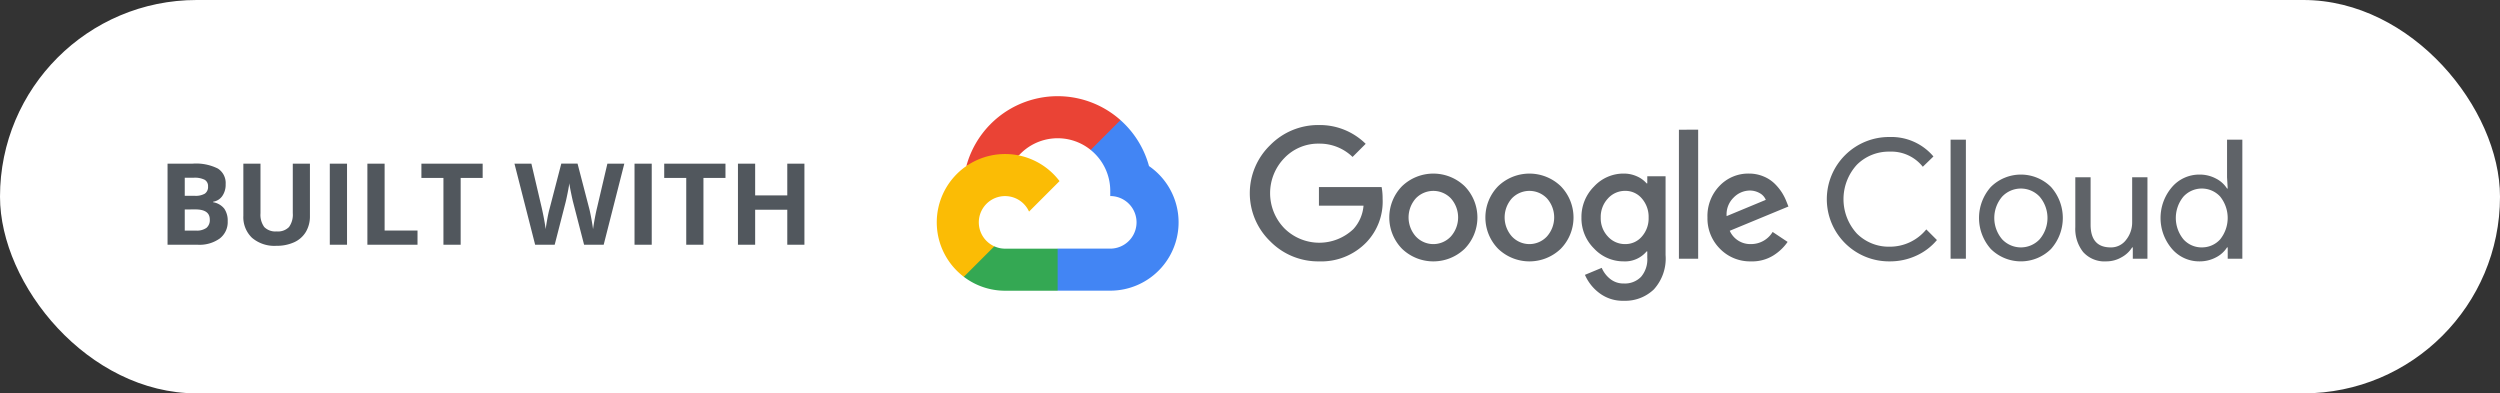 <svg xmlns="http://www.w3.org/2000/svg" width="286" height="45" viewBox="0 0 286 45">
  <rect x="0" y="0" width="286" height="45" fill="#333333" stroke="none"/>
  <g id="built-with-google-cloud" transform="translate(-193 -354)">
    <g id="Group_27041" data-name="Group 27041" transform="translate(3 20)">
      <rect id="Rectangle_10670" data-name="Rectangle 10670" width="286" height="45" rx="22.5" transform="translate(190 334)" fill="#fff"/>
      <path id="Path_157" data-name="Path 157" d="M1.168-9.28H4.056a5.566,5.566,0,0,1,2.866.562,1.955,1.955,0,0,1,.892,1.787,2.252,2.252,0,0,1-.39,1.365,1.559,1.559,0,0,1-1.038.641v.063a2.045,2.045,0,0,1,1.273.736,2.4,2.4,0,0,1,.39,1.435,2.364,2.364,0,0,1-.917,1.98A3.967,3.967,0,0,1,4.64,0H1.168ZM3.136-5.6H4.278a2.089,2.089,0,0,0,1.158-.248A.923.923,0,0,0,5.8-6.671a.819.819,0,0,0-.39-.765A2.509,2.509,0,0,0,4.17-7.668H3.136Zm0,1.562v2.418H4.418a1.9,1.9,0,0,0,1.2-.311A1.148,1.148,0,0,0,6-2.888q0-1.155-1.65-1.155ZM17.456-9.28v6a3.462,3.462,0,0,1-.46,1.8,3,3,0,0,1-1.33,1.187,4.756,4.756,0,0,1-2.057.413,3.938,3.938,0,0,1-2.78-.917,3.254,3.254,0,0,1-.99-2.51V-9.28H11.8V-3.6a2.38,2.38,0,0,0,.432,1.574,1.794,1.794,0,0,0,1.428.5,1.754,1.754,0,0,0,1.4-.5,2.392,2.392,0,0,0,.435-1.584V-9.28ZM19.729,0V-9.28H21.7V0Zm4.3,0V-9.28H26v7.655h3.764V0ZM34.7,0H32.729V-7.643h-2.52V-9.28h7.008v1.638H34.7ZM51.061,0H48.82L47.563-4.875q-.07-.26-.238-1.076t-.194-1.095q-.038.343-.19,1.1t-.235,1.082L45.456,0H43.221L40.854-9.28H42.79l1.187,5.065q.311,1.4.451,2.431.038-.362.175-1.12t.257-1.177l1.352-5.2h1.86l1.352,5.2q.089.349.222,1.066t.2,1.231q.063-.5.2-1.235t.254-1.2L51.486-9.28h1.936ZM54.59,0V-9.28h1.968V0Zm7.884,0H60.506V-7.643h-2.52V-9.28h7.008v1.638h-2.52ZM74.026,0H72.065V-4.005H68.39V0H66.422V-9.28H68.39v3.637h3.675V-9.28h1.961Z" transform="translate(208 362)" fill="#51575d"/>
    </g>
    <path id="Path_147" data-name="Path 147" d="M117.976,72.263l.886.017,2.408-2.408.117-1.02a10.816,10.816,0,0,0-17.634,5.256,1.311,1.311,0,0,1,.824-.046l4.812-.791s.249-.409.372-.384a6,6,0,0,1,8.215-.624Z" transform="translate(199.799 298.89)" fill="#ea4335"/>
    <path id="Path_148" data-name="Path 148" d="M168.05,86.177a10.841,10.841,0,0,0-3.266-5.264l-3.411,3.411A6.005,6.005,0,0,1,163.615,89v.6a3.007,3.007,0,1,1,0,6.015H157.6l-.6.6v3.609l.6.6h6.015a7.816,7.816,0,0,0,4.435-14.253Z" transform="translate(156.398 286.828)" fill="#4285f4"/>
    <path id="Path_149" data-name="Path 149" d="M106.9,164.062h6.01V159.25H106.9a2.988,2.988,0,0,1-1.239-.27l-.867.265-2.409,2.409-.211.813A7.778,7.778,0,0,0,106.9,164.062Z" transform="translate(201.085 223.197)" fill="#34a853"/>
    <path id="Path_150" data-name="Path 150" d="M93.262,101.893a7.816,7.816,0,0,0-4.722,14.046l3.488-3.488A3.005,3.005,0,1,1,96,108.478l3.488-3.488A7.81,7.81,0,0,0,93.262,101.893Z" transform="translate(214.722 269.728)" fill="#fbbc05"/>
    <path id="Path_151" data-name="Path 151" d="M287.021,99.558a7.688,7.688,0,0,1-5.573-2.292,7.65,7.65,0,0,1,0-11.013,7.69,7.69,0,0,1,5.573-2.292,7.462,7.462,0,0,1,5.345,2.149l-1.5,1.5a5.415,5.415,0,0,0-3.842-1.522,5.348,5.348,0,0,0-3.966,1.655,5.765,5.765,0,0,0,0,8.027,5.662,5.662,0,0,0,7.9.095,4.491,4.491,0,0,0,1.16-2.682h-5.1v-2.13h7.171a6.847,6.847,0,0,1,.114,1.331,6.733,6.733,0,0,1-1.845,4.983A7.188,7.188,0,0,1,287.021,99.558Zm16.662-1.436a5.17,5.17,0,0,1-7.152,0,5.121,5.121,0,0,1,0-7.171,5.17,5.17,0,0,1,7.152,0,5.121,5.121,0,0,1,0,7.171Zm-5.573-1.407a2.737,2.737,0,0,0,3.994,0,3.278,3.278,0,0,0,.009-4.365,2.78,2.78,0,0,0-4.013,0,3.279,3.279,0,0,0,.009,4.365Zm16.567,1.407a5.17,5.17,0,0,1-7.152,0,5.121,5.121,0,0,1,0-7.171,5.17,5.17,0,0,1,7.152,0,5.121,5.121,0,0,1,0,7.171ZM309.1,96.714a2.737,2.737,0,0,0,3.994,0,3.279,3.279,0,0,0,.009-4.365,2.78,2.78,0,0,0-4.013,0,3.279,3.279,0,0,0,.009,4.365Zm12.8,7.351a4.425,4.425,0,0,1-2.815-.894,5.177,5.177,0,0,1-1.636-2.073l1.921-.8a3.242,3.242,0,0,0,.951,1.255,2.4,2.4,0,0,0,1.579.533,2.568,2.568,0,0,0,1.969-.761,3.08,3.08,0,0,0,.713-2.187v-.723h-.076a3.219,3.219,0,0,1-2.644,1.141,4.584,4.584,0,0,1-3.366-1.465,4.851,4.851,0,0,1-1.446-3.538,4.907,4.907,0,0,1,1.446-3.566,4.574,4.574,0,0,1,3.366-1.474,3.631,3.631,0,0,1,1.55.324,3.122,3.122,0,0,1,1.094.8h.076v-.818h2.092v9.016a5.245,5.245,0,0,1-1.341,3.928A4.724,4.724,0,0,1,321.9,104.065Zm.152-6.486a2.455,2.455,0,0,0,1.912-.866,3.128,3.128,0,0,0,.77-2.159,3.19,3.19,0,0,0-.77-2.187,2.446,2.446,0,0,0-1.912-.875,2.61,2.61,0,0,0-1.978.875,3.079,3.079,0,0,0-.818,2.187,3.021,3.021,0,0,0,.818,2.159A2.621,2.621,0,0,0,322.057,97.58Zm8.35-13.086v14.76H328.2V84.494Zm6.048,15.064a4.793,4.793,0,0,1-3.557-1.446,4.888,4.888,0,0,1-1.427-3.576,4.948,4.948,0,0,1,1.379-3.614,4.523,4.523,0,0,1,3.357-1.408,4.268,4.268,0,0,1,1.693.333,3.976,3.976,0,0,1,1.293.856,5.9,5.9,0,0,1,.818,1.018,6.031,6.031,0,0,1,.495.989l.228.571-6.714,2.777a2.568,2.568,0,0,0,2.435,1.522,2.882,2.882,0,0,0,2.473-1.389l1.712,1.141a5.566,5.566,0,0,1-1.617,1.541A4.589,4.589,0,0,1,336.455,99.558Zm-2.8-5.174,4.489-1.864a1.554,1.554,0,0,0-.7-.77,2.29,2.29,0,0,0-1.16-.295,2.611,2.611,0,0,0-1.816.8A2.678,2.678,0,0,0,333.659,94.384Z" transform="translate(56.868 284.344)" fill="#5f6368"/>
    <path id="Path_152" data-name="Path 152" d="M643.827,105.593a7.114,7.114,0,1,1,0-14.227,6.3,6.3,0,0,1,5,2.225l-1.217,1.179a4.593,4.593,0,0,0-3.785-1.731,5.158,5.158,0,0,0-3.757,1.5,5.828,5.828,0,0,0,0,7.874,5.158,5.158,0,0,0,3.757,1.5,5.368,5.368,0,0,0,4.184-1.978l1.217,1.217a6.633,6.633,0,0,1-2.339,1.778A7.157,7.157,0,0,1,643.827,105.593Z" transform="translate(-234.641 278.308)" fill="#5f6368"/>
    <path id="Path_153" data-name="Path 153" d="M714.409,106.631h-1.75V93.012h1.75Z" transform="translate(-296.512 276.966)" fill="#5f6368"/>
    <path id="Path_154" data-name="Path 154" d="M731.6,116.029a4.89,4.89,0,0,1,6.885,0,5.333,5.333,0,0,1,0,7.094,4.89,4.89,0,0,1-6.885,0,5.334,5.334,0,0,1,0-7.094Zm1.3,5.991a2.943,2.943,0,0,0,4.279,0,3.758,3.758,0,0,0,0-4.888,2.943,2.943,0,0,0-4.279,0,3.758,3.758,0,0,0,0,4.888Z" transform="translate(-310.85 259.36)" fill="#5f6368"/>
    <path id="Path_155" data-name="Path 155" d="M798.06,125.578h-1.674v-1.294h-.076a3.249,3.249,0,0,1-1.217,1.132,3.444,3.444,0,0,1-1.731.466,3.284,3.284,0,0,1-2.654-1.065,4.264,4.264,0,0,1-.9-2.853v-5.706h1.75v5.421q0,2.606,2.3,2.605a2.145,2.145,0,0,0,1.769-.875,3.18,3.18,0,0,0,.685-2.016v-5.136h1.75Z" transform="translate(-359.393 258.019)" fill="#5f6368"/>
    <path id="Path_156" data-name="Path 156" d="M847,106.935a4.1,4.1,0,0,1-3.119-1.426,5.424,5.424,0,0,1,0-7.075A4.1,4.1,0,0,1,847,97.006a3.962,3.962,0,0,1,1.912.457,3.232,3.232,0,0,1,1.265,1.141h.076l-.076-1.293v-4.3h1.75v13.619h-1.674v-1.294h-.076a3.233,3.233,0,0,1-1.265,1.141A3.964,3.964,0,0,1,847,106.935Zm.285-1.6a2.788,2.788,0,0,0,2.1-.913,3.911,3.911,0,0,0,0-4.907,2.855,2.855,0,0,0-4.194.01,3.852,3.852,0,0,0,0,4.888A2.784,2.784,0,0,0,847.29,105.337Z" transform="translate(-402.403 276.966)" fill="#5f6368"/>
  </g>
</svg>
